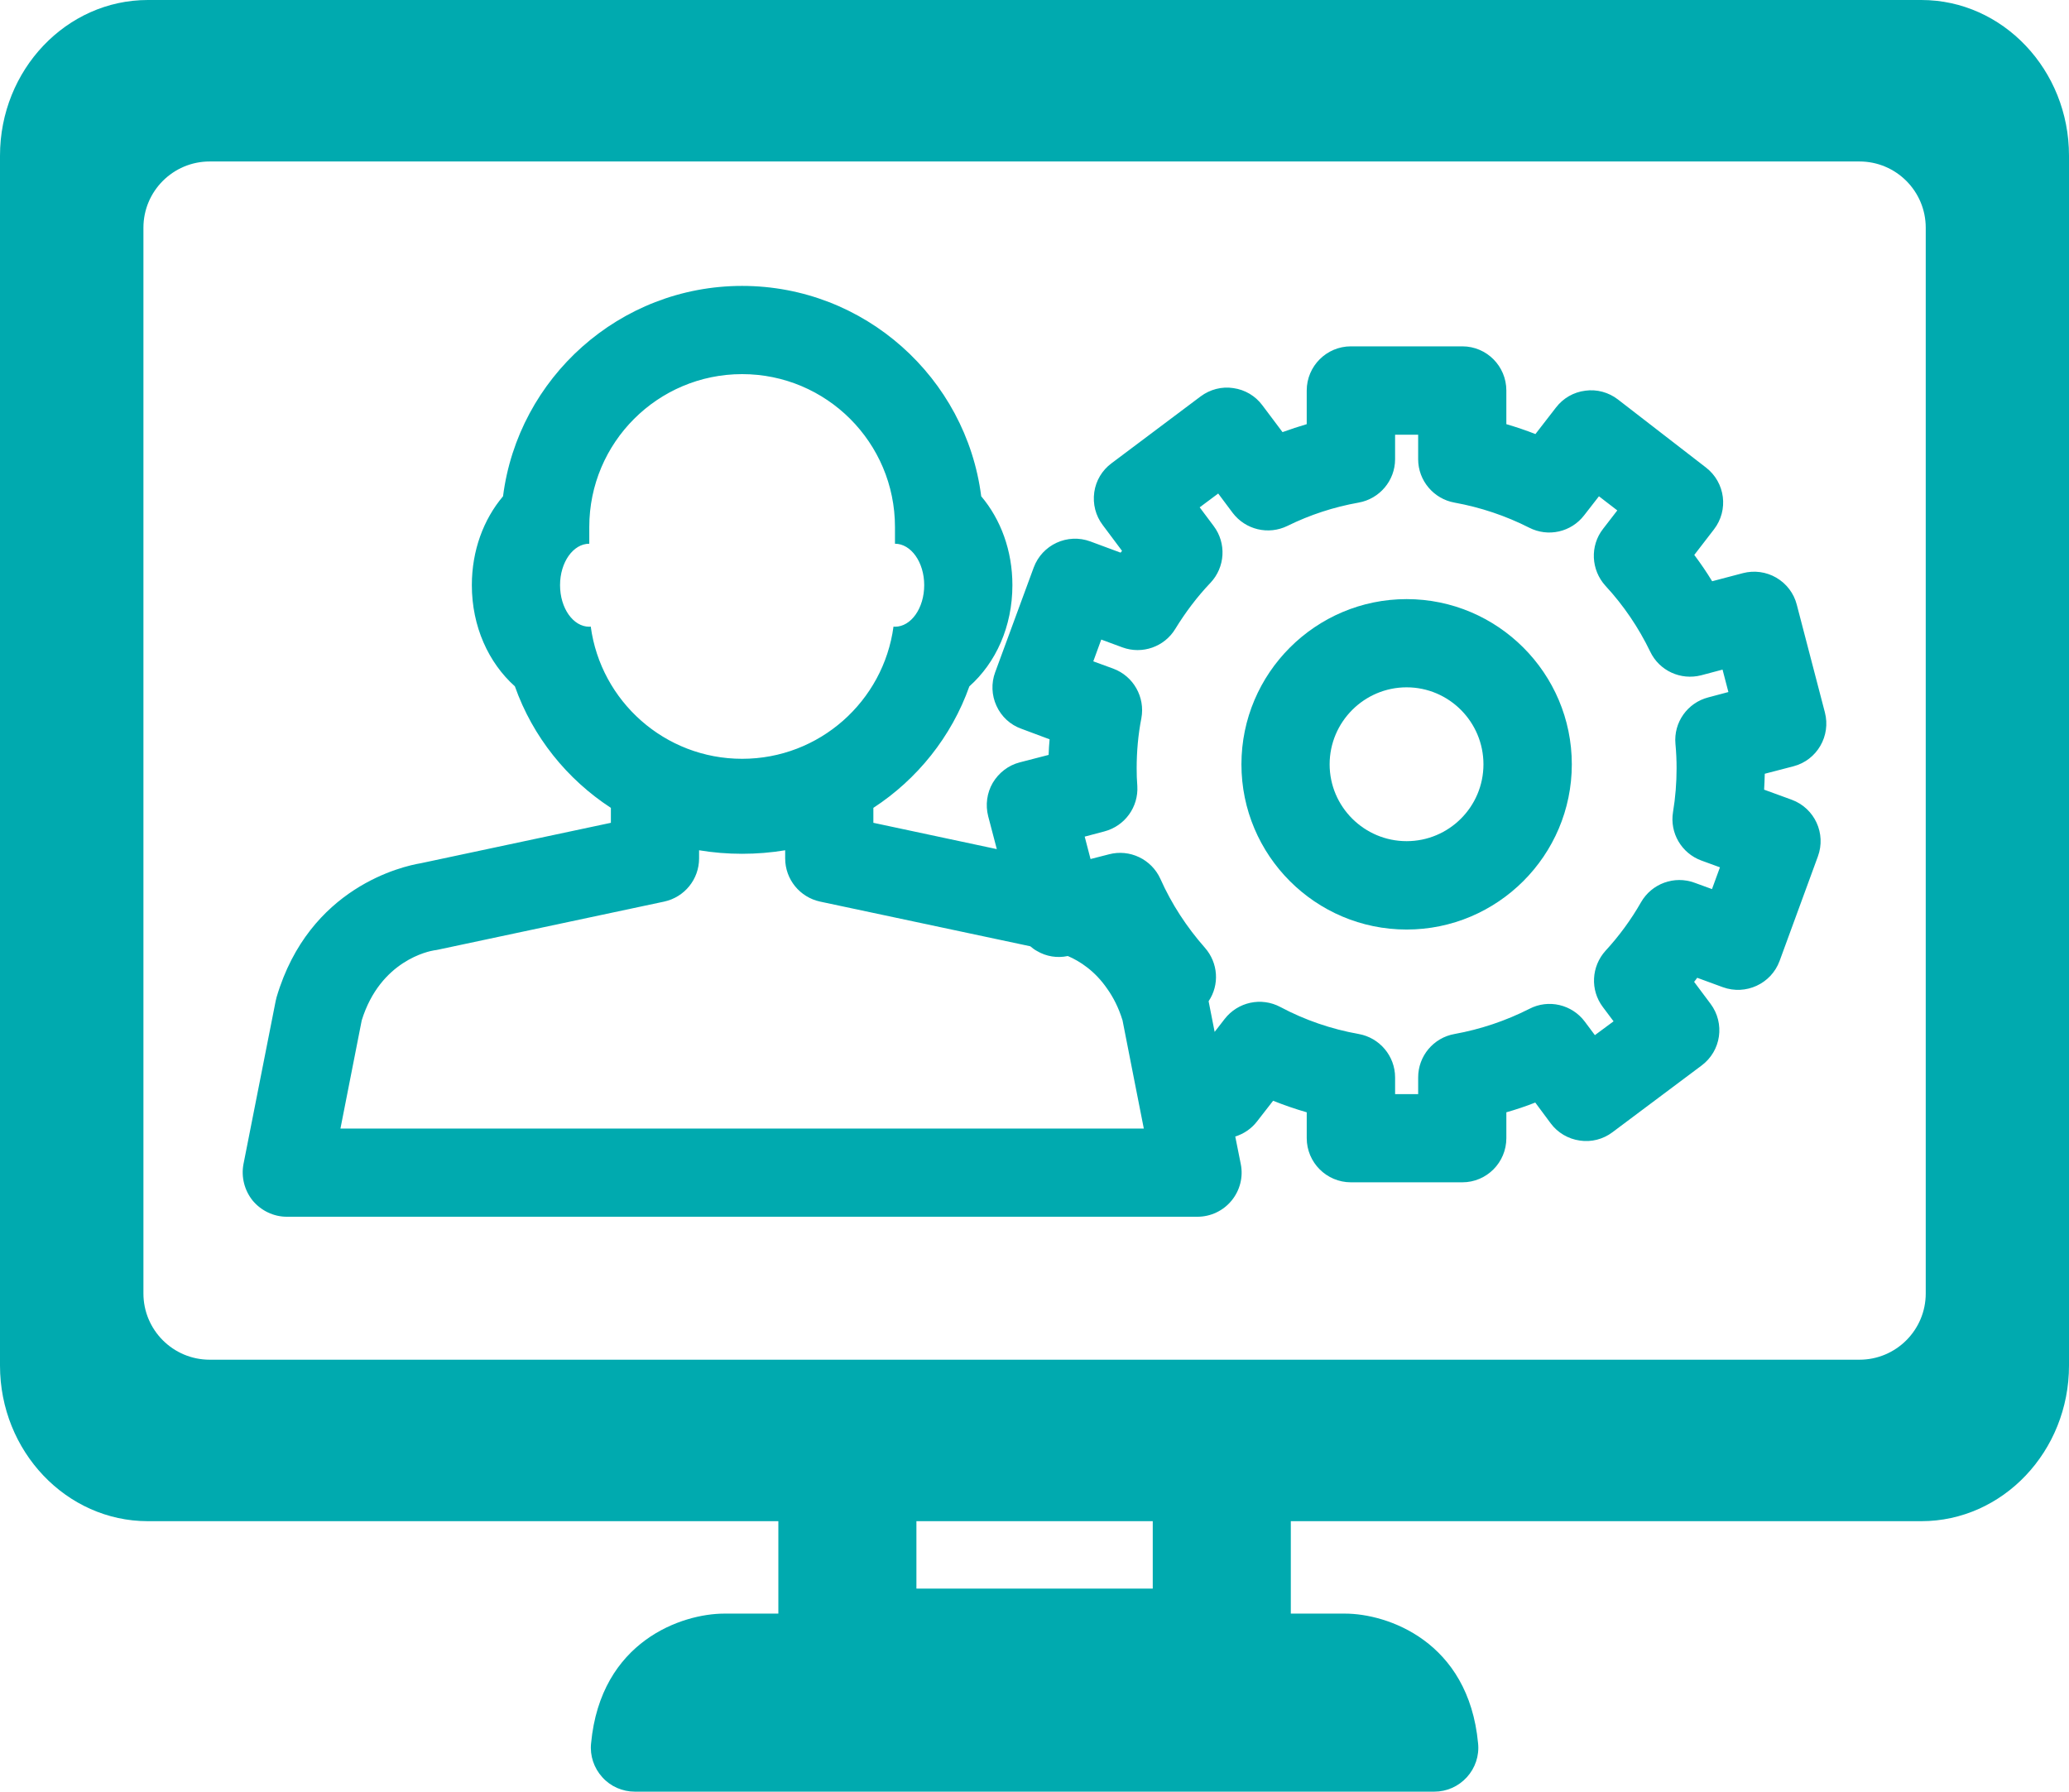 <?xml version="1.0" encoding="UTF-8"?> <svg xmlns="http://www.w3.org/2000/svg" id="b" data-name="Layer 2" width="127.38" height="110.29" viewBox="0 0 127.38 110.29"><g id="c" data-name="Layer 1"><g><path d="M118.29,0H9.1C4.09,0,0,4.3,0,9.58V84.06c0,5.28,4.09,9.58,9.1,9.58H47.92v5.69h-3.33c-2.58,0-7.61,1.67-8.2,7.99-.08,.76,.18,1.52,.69,2.08,.51,.57,1.24,.89,2.01,.89h49.21c.77,0,1.49-.32,2.01-.89,.51-.56,.77-1.32,.69-2.08-.59-6.32-5.62-7.99-8.19-7.99h-3.34v-5.69h38.82c5.01,0,9.09-4.3,9.09-9.58V9.58c0-5.28-4.08-9.58-9.09-9.58ZM12.91,9.94H114.48c2.253,0,4.08,1.827,4.08,4.08V79.62c0,2.253-1.827,4.08-4.08,4.08H12.91c-2.253,0-4.08-1.827-4.08-4.08V14.02c0-2.253,1.827-4.08,4.08-4.08Zm58.06,87.85h-14.55v-4.15h14.55v4.15Z" fill="#00aaaf"></path><path d="M86.6,57.22c5.6,0,10.17-4.56,10.17-10.17s-4.57-10.17-10.17-10.17-10.17,4.56-10.17,10.17,4.56,10.17,10.17,10.17Zm0-14.91c2.61,0,4.73,2.13,4.73,4.74s-2.12,4.73-4.73,4.73-4.74-2.12-4.74-4.73,2.13-4.74,4.74-4.74Z" fill="#00aaaf"></path><path d="M75.82,73.91c.52-.63,.73-1.46,.57-2.25l-.34-1.7c.52-.16,1-.48,1.35-.94l.98-1.26c.68,.27,1.37,.51,2.07,.71v1.59c0,1.5,1.22,2.72,2.72,2.72h6.86c1.5,0,2.71-1.22,2.71-2.72v-1.59c.6-.17,1.2-.37,1.78-.6l.95,1.28c.43,.58,1.08,.96,1.79,1.06,.71,.11,1.44-.08,2.01-.51l5.49-4.11c1.21-.9,1.45-2.6,.55-3.8l-1.01-1.35c.07-.08,.13-.17,.19-.25l1.58,.58c1.41,.51,2.97-.21,3.49-1.61l2.36-6.44c.52-1.41-.2-2.97-1.61-3.49l-1.7-.62c.02-.33,.03-.66,.04-.98l1.77-.46c1.45-.38,2.31-1.87,1.93-3.32l-1.73-6.63c-.18-.7-.63-1.29-1.26-1.66-.62-.36-1.36-.46-2.05-.28l-1.9,.5c-.34-.56-.71-1.1-1.1-1.62l1.21-1.57c.92-1.19,.7-2.89-.49-3.81l-5.42-4.19c-.57-.44-1.3-.64-2.01-.54-.72,.09-1.36,.46-1.8,1.03l-1.27,1.64c-.58-.23-1.18-.43-1.79-.61v-2.07c0-1.5-1.21-2.72-2.71-2.72h-6.86c-1.5,0-2.72,1.22-2.72,2.72v2.07c-.5,.15-1,.31-1.49,.49l-1.24-1.65c-.43-.58-1.07-.96-1.79-1.06-.71-.11-1.43,.08-2.01,.51l-5.49,4.12c-.58,.43-.96,1.07-1.06,1.78-.1,.72,.08,1.44,.52,2.02l1.19,1.59c-.03,.03-.06,.07-.09,.11l-1.86-.69c-1.41-.52-2.97,.2-3.49,1.61l-2.37,6.44c-.25,.67-.22,1.42,.08,2.07,.3,.66,.85,1.17,1.53,1.41l1.74,.65c-.03,.32-.05,.64-.06,.96l-1.78,.46c-.7,.18-1.29,.64-1.66,1.26-.36,.62-.46,1.36-.28,2.06l.53,2.02-7.6-1.62v-.92c2.7-1.76,4.81-4.38,5.91-7.48,1.63-1.45,2.65-3.68,2.65-6.23,0-2.13-.72-4.05-1.92-5.47-.93-7.29-7.18-12.95-14.72-12.95s-13.79,5.66-14.72,12.95c-1.2,1.42-1.92,3.34-1.92,5.47,0,2.55,1.03,4.78,2.65,6.23,1.1,3.11,3.21,5.72,5.91,7.48v.92l-11.71,2.49c-1.08,.18-6.86,1.45-8.87,8.24-.02,.09-.04,.17-.06,.25l-1.98,10.03c-.15,.79,.06,1.62,.57,2.25,.52,.62,1.29,.99,2.1,.99h56.06c.82,0,1.59-.37,2.1-.99Zm-49.09-15.41c.08-.01,.16-.02,.24-.04l13.92-2.96c1.25-.27,2.15-1.37,2.15-2.66v-.5c1.73,.29,3.57,.29,5.3,0v.5c0,1.29,.9,2.39,2.15,2.66l12.94,2.75c.13,.11,.26,.21,.41,.29,.57,.34,1.25,.45,1.9,.31,.73,.31,1.67,.91,2.43,2.02,.37,.52,.7,1.16,.94,1.94l.75,3.82,.56,2.84H20.96l1.31-6.66c1.15-3.7,4.16-4.26,4.46-4.31Zm9.55-19.92c-.99,0-1.8-1.14-1.8-2.56,0-1.41,.81-2.55,1.8-2.55v-1.03c0-5.2,4.22-9.41,9.41-9.41s9.41,4.21,9.41,9.41v1.03c.99,0,1.8,1.14,1.8,2.55,0,1.42-.81,2.56-1.8,2.56-.03,0-.06-.01-.09-.01-.62,4.6-4.56,8.14-9.32,8.14s-8.7-3.54-9.32-8.14c-.03,0-.06,.01-.09,.01Zm31.71,12.6c1.26-.33,2.11-1.5,2.03-2.8-.03-.36-.04-.72-.04-1.09,0-1.02,.09-2.06,.29-3.08,.24-1.3-.49-2.59-1.73-3.05l-1.23-.45,.49-1.34,1.3,.48c1.22,.45,2.59-.03,3.26-1.14,.62-1.01,1.34-1.97,2.16-2.83,.91-.96,1-2.44,.2-3.5l-.86-1.15,1.14-.85,.89,1.19c.79,1.04,2.2,1.38,3.38,.8,1.38-.68,2.85-1.16,4.37-1.43,1.3-.23,2.25-1.36,2.25-2.67v-1.51h1.42v1.51c0,1.31,.95,2.44,2.24,2.67,1.6,.29,3.15,.81,4.59,1.54,1.17,.6,2.59,.28,3.39-.76l.91-1.17,1.13,.87-.88,1.14c-.81,1.04-.74,2.52,.15,3.5,1.12,1.21,2.04,2.57,2.76,4.06,.56,1.17,1.87,1.77,3.13,1.45l1.32-.35,.36,1.38-1.24,.33c-1.28,.33-2.14,1.54-2.02,2.86,.05,.53,.07,1.02,.07,1.5,0,.89-.07,1.8-.22,2.7-.21,1.28,.52,2.53,1.74,2.98l1.15,.42-.49,1.34-1.07-.39c-1.25-.46-2.64,.05-3.3,1.2-.61,1.07-1.35,2.08-2.18,2.98-.88,.97-.96,2.42-.17,3.47l.66,.88-1.15,.85-.62-.83c-.79-1.06-2.24-1.4-3.41-.79-1.46,.74-3.01,1.26-4.61,1.55-1.3,.23-2.24,1.36-2.24,2.67v1.03h-1.42v-1.03c0-1.31-.95-2.44-2.24-2.67-1.69-.3-3.32-.86-4.82-1.66-1.18-.63-2.62-.31-3.43,.73l-.62,.8-.37-1.88v-.01c.68-1.01,.59-2.36-.23-3.29-1.12-1.27-2.05-2.69-2.74-4.24-.55-1.21-1.89-1.85-3.17-1.51l-1.13,.29-.36-1.38,1.21-.32Z" fill="#00aaaf"></path></g></g></svg> 